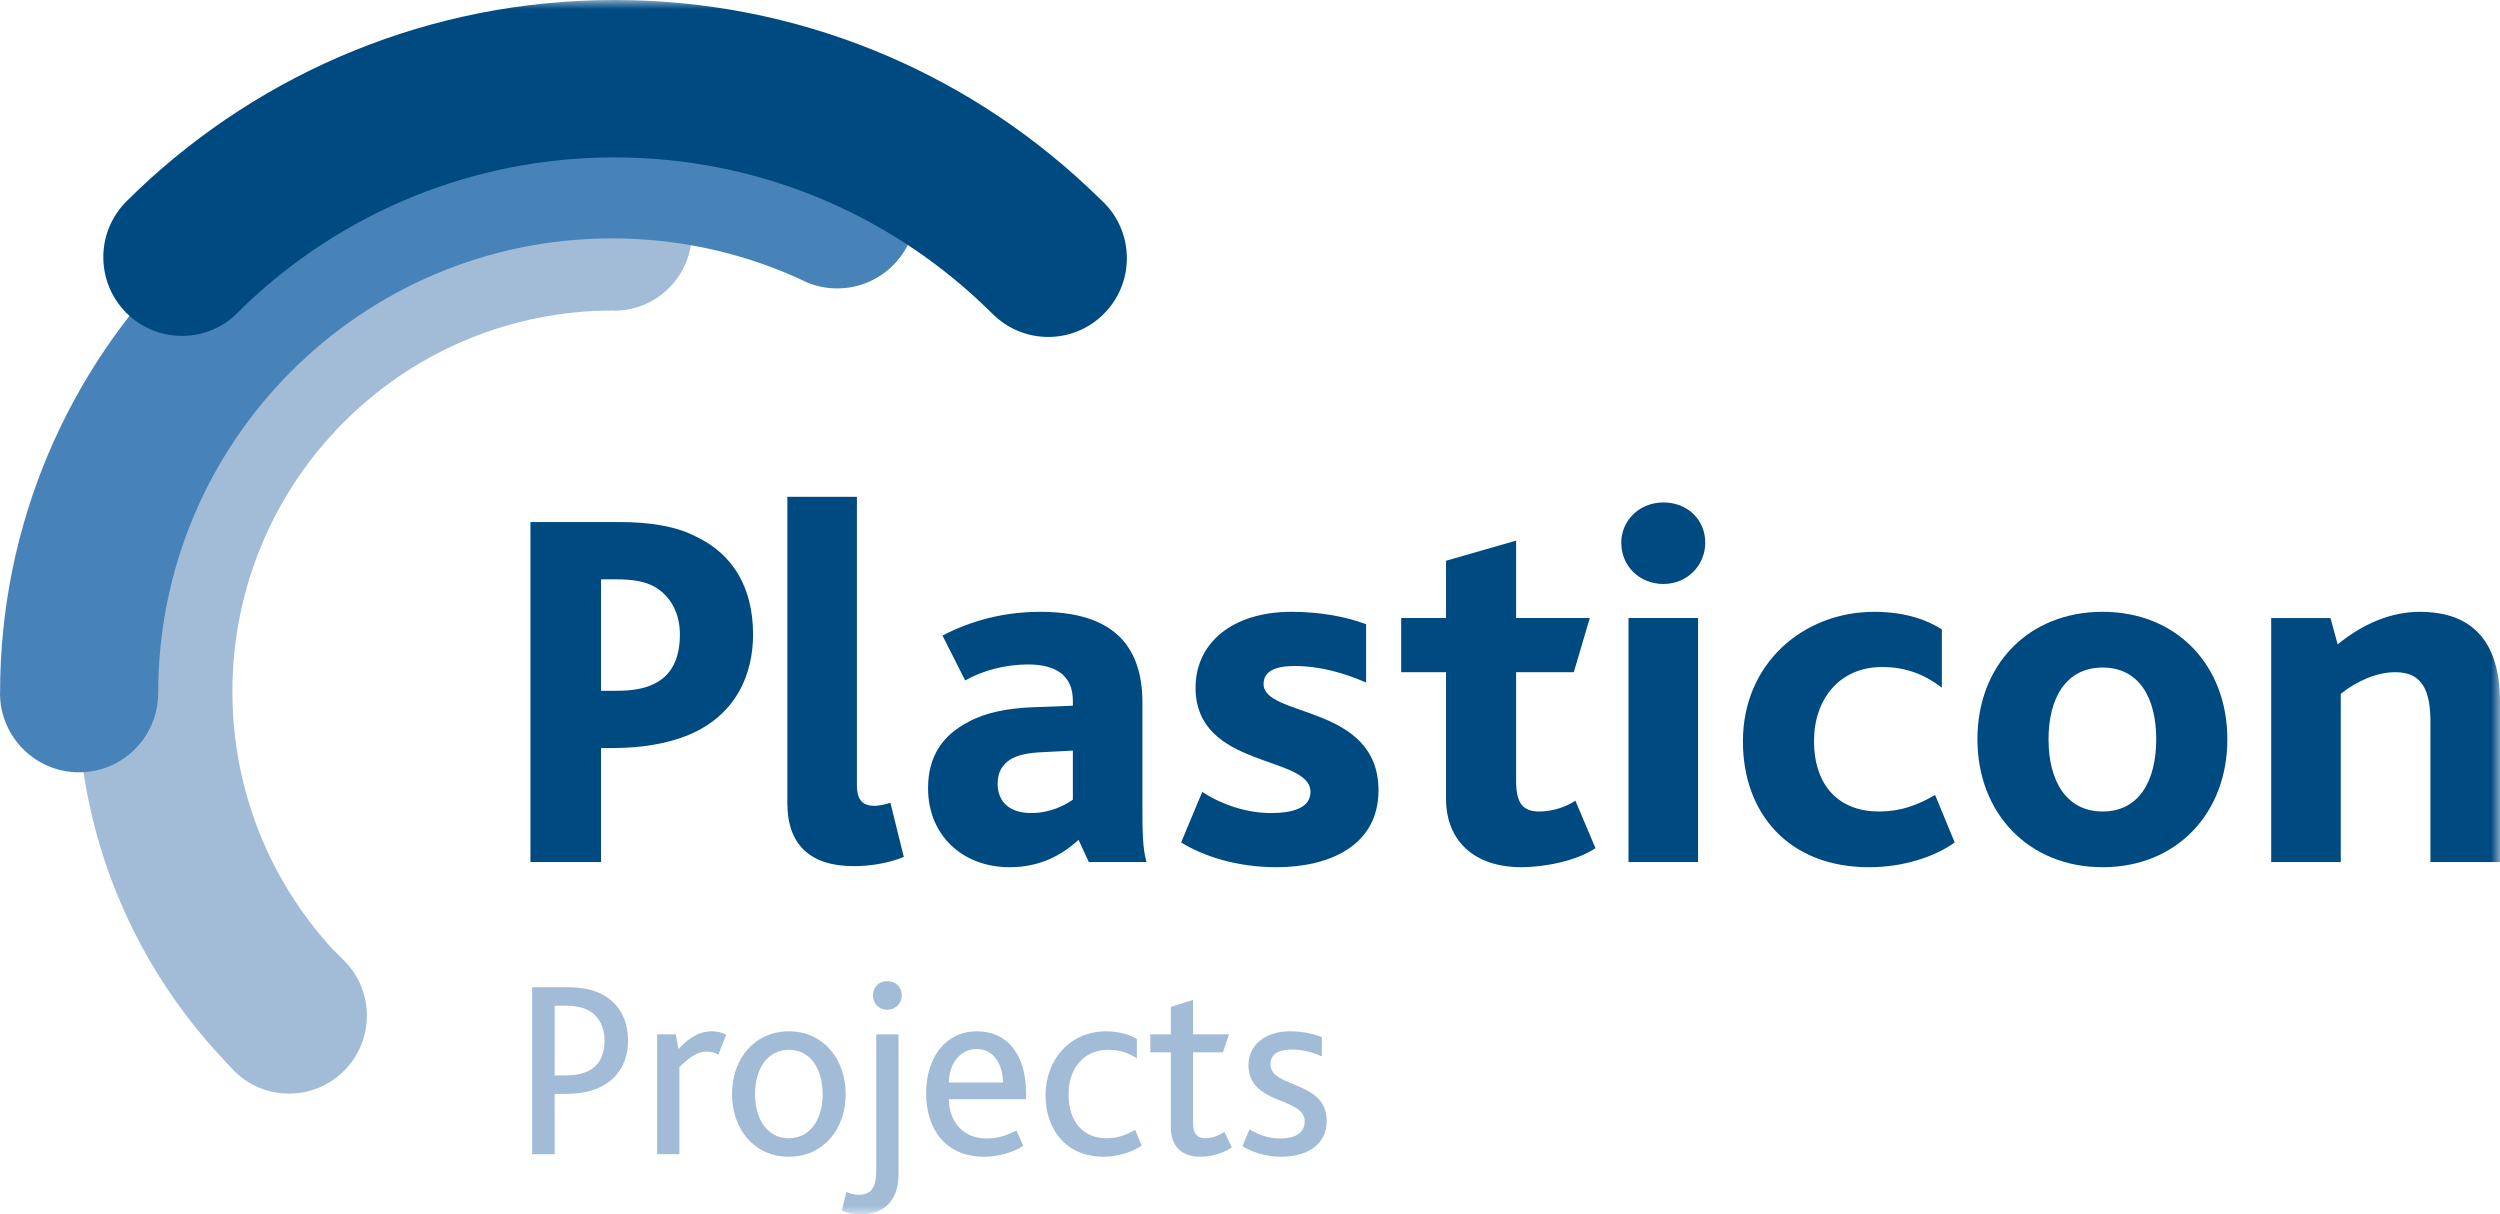 <?xml version="1.0" encoding="UTF-8"?>
<svg width="140px" height="68px" viewBox="0 0 140 68" version="1.1" xmlns="http://www.w3.org/2000/svg" xmlns:xlink="http://www.w3.org/1999/xlink">
    <title>Group 30</title>
    <defs>
        <polygon id="path-1" points="0 68 140 68 140 0 0 0"></polygon>
    </defs>
    <g id="Ontwerp-12-11-2021" stroke="none" stroke-width="1" fill="none" fill-rule="evenodd">
        <g id="1-1-Homepage" transform="translate(-38, -23)">
            <g id="Group-29" transform="translate(38, 23)">
                <path d="M12.471,59.284 C7.428,53.912 4.338,46.68 4.338,38.725 C4.338,22.54 17.131,9.346 33.145,8.725 C33.536,8.709 33.93,8.702 34.325,8.702 L34.394,8.688 C36.796,8.688 38.743,10.639 38.743,13.044 C38.743,15.449 36.796,17.399 34.394,17.399 L34.325,17.39 C33.957,17.39 33.591,17.399 33.228,17.417 C21.969,17.989 13.015,27.31 13.015,38.725 C13.015,44.27 15.128,49.322 18.592,53.116 L19.208,53.731 C20.033,54.526 20.546,55.641 20.546,56.878 C20.546,59.287 18.594,61.242 16.186,61.242 C14.944,61.242 13.824,60.723 13.03,59.889 L12.471,59.284 Z" id="Fill-1" fill="#A2BCD7"></path>
                <path d="M44.496,15.493 C41.367,14.114 37.909,13.349 34.272,13.349 C20.237,13.349 8.86,24.74 8.86,38.792 L8.855,38.817 C8.855,41.265 6.873,43.249 4.428,43.249 C1.982,43.249 7.21839246e-05,41.265 7.21839246e-05,38.817 L0.004,38.792 C0.004,19.844 15.346,4.483 34.272,4.483 C39.24,4.483 43.961,5.541 48.222,7.446 L48.727,7.68 C50.254,8.38 51.315,9.923 51.315,11.715 C51.315,14.165 49.332,16.151 46.886,16.151 C46.287,16.151 45.718,16.032 45.198,15.817 L44.496,15.493 Z" id="Fill-3" fill="#4783B9"></path>
                <path d="M34.553,38.683 C35.39,38.683 36.083,38.567 36.602,38.307 C37.612,37.845 38.074,36.862 38.074,35.534 C38.074,34.436 37.641,33.453 36.689,32.876 C36.14,32.559 35.448,32.443 34.496,32.443 L33.658,32.443 L33.658,38.683 L34.553,38.683 Z M29.705,29.234 L34.669,29.234 C36.401,29.234 37.843,29.466 38.968,30.044 C41.046,31.027 42.172,32.904 42.172,35.534 C42.172,37.759 41.219,40.127 38.391,41.225 C37.324,41.63 35.996,41.89 34.322,41.89 L33.658,41.89 L33.658,48.275 L29.705,48.275 L29.705,29.234 Z" id="Fill-5" fill="#004A82"></path>
                <path d="M44.092,27.819 L47.987,27.819 L47.987,43.97 C47.987,44.865 48.362,45.127 48.997,45.127 C49.141,45.127 49.546,45.069 49.863,44.953 L50.613,47.987 C49.718,48.362 48.651,48.505 47.814,48.505 C45.361,48.505 44.092,47.293 44.092,44.982 L44.092,27.819 Z" id="Fill-7" fill="#004A82"></path>
                <path d="M58.407,42.121 C57.628,42.15 57.021,42.265 56.588,42.525 C56.127,42.814 55.867,43.248 55.867,43.883 C55.867,44.953 56.588,45.53 57.743,45.53 C58.84,45.53 59.676,45.069 60.08,44.78 L60.08,42.034 L58.407,42.121 Z M60.398,47.032 C59.445,47.9 58.233,48.564 56.531,48.564 C53.905,48.564 51.971,46.773 51.971,44.144 C51.971,42.295 52.837,41.139 54.251,40.417 C55.204,39.897 56.415,39.666 57.8,39.607 L60.08,39.521 L60.08,39.232 C60.08,37.787 59.071,37.209 57.57,37.209 C56.3,37.209 55.001,37.557 54.05,38.105 L52.779,35.592 C54.395,34.753 56.214,34.262 58.262,34.262 C62.187,34.262 63.976,36.025 63.976,39.348 L63.976,45.183 C63.976,46.397 63.976,47.524 64.207,48.276 L60.975,48.276 L60.398,47.032 Z" id="Fill-9" fill="#004A82"></path>
                <path d="M67.326,44.346 C68.423,45.069 69.837,45.531 71.165,45.531 C72.463,45.531 73.387,45.213 73.387,44.346 C73.387,42.265 66.951,43.074 66.951,38.509 C66.951,35.995 69.029,34.262 72.318,34.262 C73.906,34.262 75.349,34.524 76.502,34.957 L76.502,38.221 C75.291,37.701 73.963,37.297 72.491,37.297 C71.366,37.297 70.76,37.615 70.76,38.308 C70.76,40.185 77.196,39.434 77.196,44.259 C77.196,47.351 74.454,48.564 71.482,48.564 C69.231,48.564 67.355,47.929 66.143,47.178 L67.326,44.346 Z" id="Fill-11" fill="#004A82"></path>
                <path d="M80.977,44.722 L80.977,37.643 L78.466,37.643 L78.466,34.609 L80.977,34.609 L80.977,31.403 L84.902,30.274 L84.902,34.609 L89.028,34.609 L88.133,37.643 L84.902,37.643 L84.902,43.739 C84.902,45.011 85.305,45.444 86.2,45.444 C86.95,45.444 87.7,45.183 88.221,44.837 L89.346,47.495 C88.336,48.188 86.548,48.563 85.191,48.563 C82.593,48.563 80.977,47.119 80.977,44.722" id="Fill-13" fill="#004A82"></path>
                <mask id="mask-2" fill="white">
                    <use xlink:href="#path-1"></use>
                </mask>
                <g id="Clip-16"></g>
                <path d="M91.196,48.276 L95.091,48.276 L95.091,34.609 L91.196,34.609 L91.196,48.276 Z M90.791,30.39 C90.791,29.148 91.801,28.137 93.157,28.137 C94.485,28.137 95.494,29.091 95.494,30.39 C95.494,31.662 94.485,32.703 93.157,32.703 C91.801,32.703 90.791,31.692 90.791,30.39 L90.791,30.39 Z" id="Fill-15" fill="#004A82" mask="url(#mask-2)"></path>
                <path d="M97.603,41.514 C97.603,37.181 100.951,34.262 104.961,34.262 C106.808,34.262 108.021,34.783 108.743,35.244 L108.743,38.509 C107.761,37.759 106.722,37.353 105.394,37.353 C102.999,37.353 101.585,39.174 101.585,41.485 C101.585,44.057 103.029,45.444 105.221,45.444 C106.433,45.444 107.357,45.097 108.367,44.52 L109.463,47.178 C108.338,47.986 106.577,48.564 104.674,48.564 C100.143,48.564 97.603,45.531 97.603,41.514" id="Fill-17" fill="#004A82" mask="url(#mask-2)"></path>
                <path d="M120.749,41.399 C120.749,39.088 119.796,37.383 117.747,37.383 C115.699,37.383 114.718,39.088 114.718,41.399 C114.718,43.711 115.699,45.444 117.747,45.444 C119.796,45.444 120.749,43.711 120.749,41.399 M110.735,41.399 C110.735,37.267 113.563,34.262 117.747,34.262 C121.904,34.262 124.732,37.267 124.732,41.399 C124.732,45.53 121.904,48.564 117.747,48.564 C113.592,48.564 110.735,45.53 110.735,41.399" id="Fill-18" fill="#004A82" mask="url(#mask-2)"></path>
                <path d="M127.187,34.61 L130.507,34.61 L130.909,36.083 C132.295,34.956 133.853,34.262 135.527,34.262 C137.721,34.262 140,35.216 140,39.29 L140,48.276 L136.104,48.276 L136.104,40.474 C136.104,38.943 135.816,37.643 134.142,37.643 C133.103,37.643 131.977,38.133 131.083,38.856 L131.083,48.276 L127.187,48.276 L127.187,34.61 Z" id="Fill-19" fill="#004A82" mask="url(#mask-2)"></path>
                <path d="M13.304,17.52 C12.507,18.318 11.407,18.811 10.191,18.811 C7.757,18.811 5.786,16.837 5.786,14.401 C5.786,13.167 6.293,12.052 7.108,11.25 L7.755,10.619 C14.705,4.036 24.085,-0 34.408,-0 C44.652,-0 53.969,3.975 60.904,10.471 L61.814,11.341 C62.611,12.14 63.104,13.242 63.104,14.46 C63.104,16.895 61.133,18.869 58.701,18.869 C57.49,18.869 56.391,18.38 55.596,17.588 L54.971,16.985 C49.602,11.919 42.367,8.815 34.408,8.815 C26.401,8.815 19.126,11.957 13.749,17.076 L13.304,17.52 Z" id="Fill-20" fill="#004A82" mask="url(#mask-2)"></path>
                <path d="M31.684,60.222 C32.251,60.222 32.662,60.123 32.96,59.967 C33.569,59.655 33.853,59.073 33.853,58.278 C33.853,57.54 33.569,56.944 33.016,56.617 C32.704,56.433 32.294,56.32 31.698,56.32 L31.06,56.32 L31.06,60.222 L31.684,60.222 Z M29.798,55.283 L31.713,55.283 C32.619,55.283 33.257,55.425 33.768,55.709 C34.646,56.192 35.171,57.072 35.171,58.278 C35.171,59.357 34.703,60.392 33.527,60.918 C33.044,61.131 32.435,61.259 31.599,61.259 L31.06,61.259 L31.06,64.636 L29.798,64.636 L29.798,55.283 Z" id="Fill-21" fill="#A2BCD7" mask="url(#mask-2)"></path>
                <path d="M36.799,57.923 L37.847,57.923 L37.989,58.747 C38.698,57.994 39.251,57.753 39.874,57.753 C40.158,57.753 40.47,57.824 40.668,57.951 L40.229,59.058 C40.017,58.945 39.804,58.888 39.577,58.888 C39.109,58.888 38.67,59.144 38.046,59.754 L38.046,64.636 L36.799,64.636 L36.799,57.923 Z" id="Fill-22" fill="#A2BCD7" mask="url(#mask-2)"></path>
                <path d="M46.068,61.273 C46.068,59.825 45.359,58.789 44.183,58.789 C42.992,58.789 42.283,59.825 42.283,61.273 C42.283,62.706 42.992,63.742 44.168,63.742 C45.359,63.742 46.068,62.706 46.068,61.273 M40.993,61.273 C40.993,59.286 42.255,57.753 44.183,57.753 C46.082,57.753 47.358,59.286 47.358,61.273 C47.358,63.245 46.096,64.778 44.168,64.778 C42.255,64.778 40.993,63.245 40.993,61.273" id="Fill-23" fill="#A2BCD7" mask="url(#mask-2)"></path>
                <path d="M48.886,55.737 C48.886,55.298 49.212,54.942 49.68,54.942 C50.162,54.942 50.502,55.283 50.502,55.737 C50.502,56.192 50.148,56.547 49.68,56.547 C49.212,56.547 48.886,56.192 48.886,55.737 L48.886,55.737 Z M47.397,66.751 C47.61,66.836 47.823,66.907 48.092,66.907 C48.773,66.907 49.07,66.509 49.07,65.559 L49.07,57.923 L50.317,57.923 L50.317,65.772 C50.317,67.29 49.439,68 48.248,68 C47.851,68 47.468,67.943 47.142,67.787 L47.397,66.751 Z" id="Fill-24" fill="#A2BCD7" mask="url(#mask-2)"></path>
                <path d="M56.171,60.62 C56.156,59.683 55.703,58.746 54.697,58.746 C53.733,58.746 53.151,59.598 53.137,60.62 L56.171,60.62 Z M53.137,61.556 C53.151,62.82 53.931,63.756 55.25,63.756 C55.902,63.756 56.455,63.558 56.922,63.302 L57.305,64.168 C56.681,64.565 55.873,64.778 55.108,64.778 C52.882,64.778 51.862,63.146 51.862,61.23 C51.862,59.187 52.982,57.753 54.697,57.753 C56.455,57.753 57.461,59.101 57.461,61.244 L57.461,61.556 L53.137,61.556 Z" id="Fill-25" fill="#A2BCD7" mask="url(#mask-2)"></path>
                <path d="M58.55,61.344 C58.55,59.342 59.91,57.753 61.952,57.753 C62.675,57.753 63.271,57.951 63.667,58.178 L63.667,59.272 C63.213,58.973 62.703,58.789 62.051,58.789 C60.676,58.789 59.84,59.853 59.84,61.272 C59.84,62.848 60.676,63.742 61.966,63.742 C62.647,63.742 63.128,63.515 63.568,63.274 L63.936,64.154 C63.44,64.494 62.647,64.778 61.796,64.778 C59.698,64.778 58.55,63.245 58.55,61.344" id="Fill-26" fill="#A2BCD7" mask="url(#mask-2)"></path>
                <path d="M65.564,63.132 L65.564,58.931 L64.416,58.931 L64.416,57.923 L65.564,57.923 L65.564,56.39 L66.812,55.993 L66.812,57.923 L68.825,57.923 L68.484,58.931 L66.812,58.931 L66.812,62.891 C66.812,63.486 67.053,63.742 67.492,63.742 C67.918,63.742 68.3,63.558 68.569,63.387 L68.981,64.253 C68.541,64.565 67.875,64.778 67.209,64.778 C66.174,64.778 65.564,64.182 65.564,63.132" id="Fill-27" fill="#A2BCD7" mask="url(#mask-2)"></path>
                <path d="M69.971,63.245 C70.396,63.501 70.977,63.756 71.7,63.756 C72.452,63.756 73.062,63.487 73.062,62.791 C73.062,61.428 69.914,61.883 69.914,59.655 C69.914,58.59 70.751,57.753 72.267,57.753 C72.934,57.753 73.543,57.895 74.025,58.079 L74.025,59.158 C73.543,58.945 72.99,58.775 72.324,58.775 C71.7,58.775 71.147,58.959 71.147,59.598 C71.147,60.961 74.295,60.478 74.295,62.778 C74.295,64.154 73.132,64.778 71.743,64.778 C70.807,64.778 70.042,64.48 69.574,64.182 L69.971,63.245 Z" id="Fill-28" fill="#A2BCD7" mask="url(#mask-2)"></path>
            </g>
        </g>
    </g>
</svg>